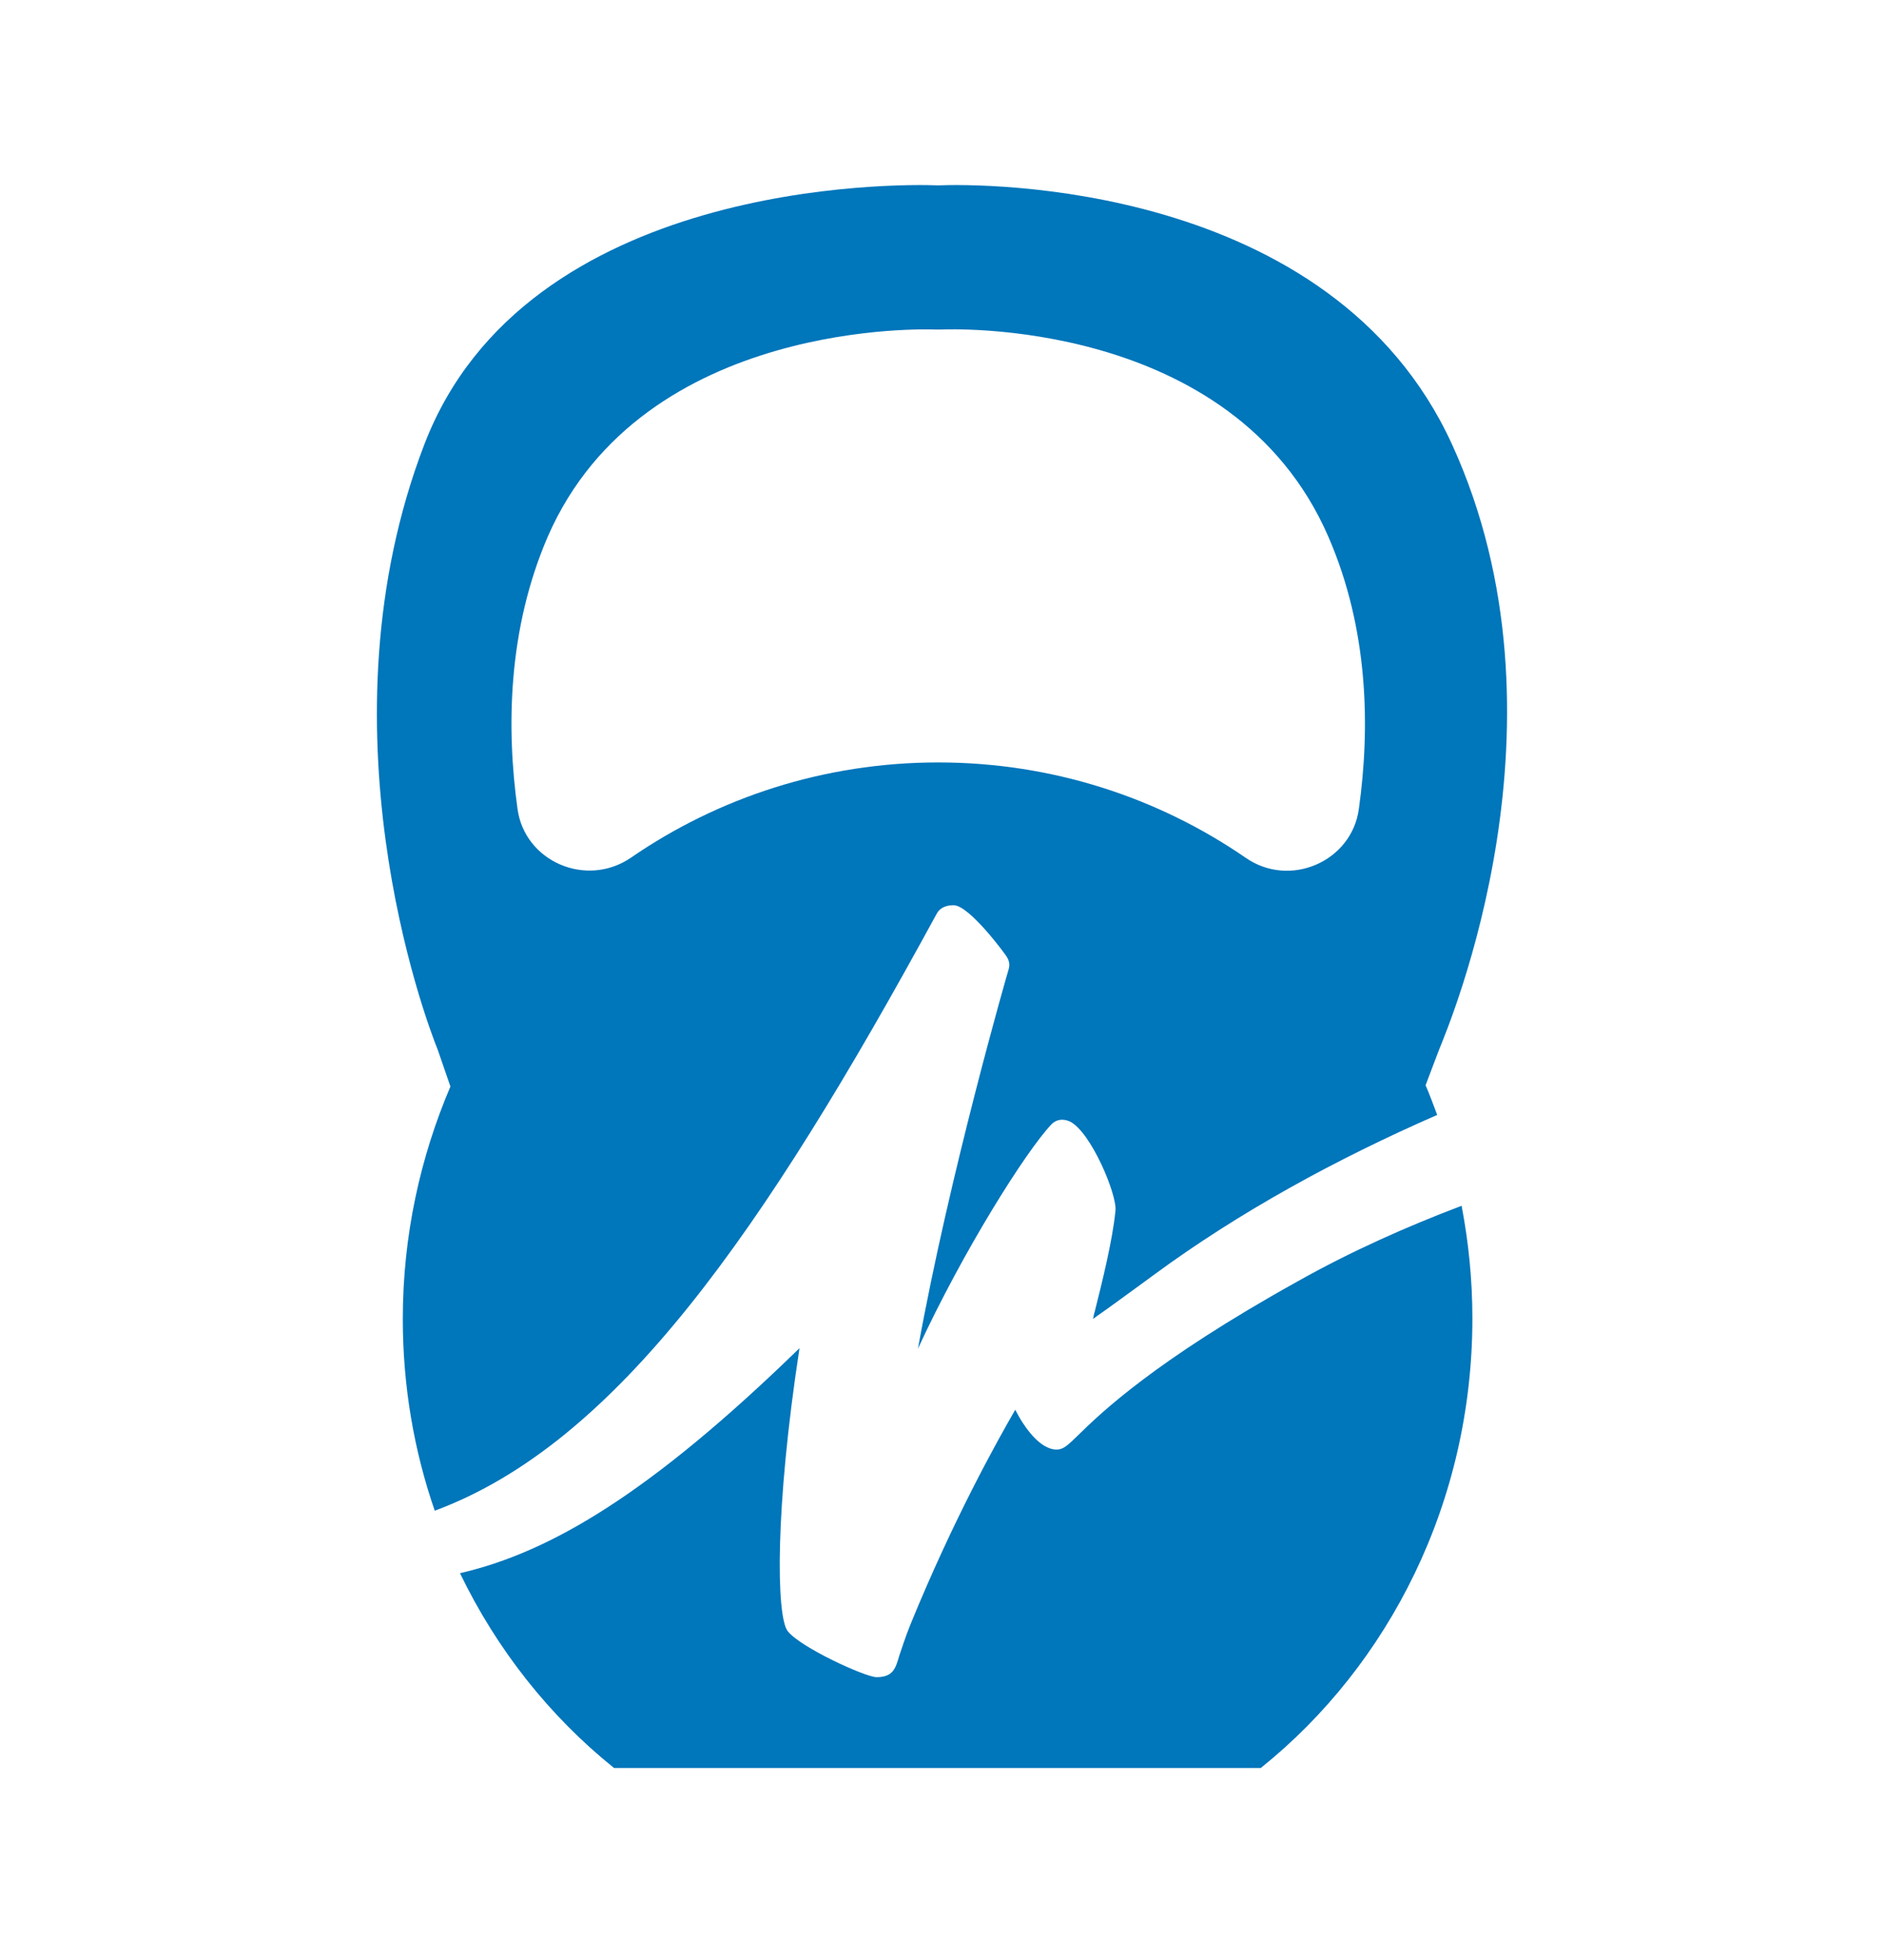 <?xml version="1.0" encoding="UTF-8"?>
<svg xmlns="http://www.w3.org/2000/svg" width="25" height="26" viewBox="0 0 25 26" fill="none">
  <g id="personal training">
    <g id="Group">
      <path id="Vector" d="M17.208 17.004C15.323 18.052 14.609 18.742 14.307 19.038C14.164 19.177 14.109 19.229 14.021 19.229C13.802 19.229 13.593 18.939 13.472 18.701C13.23 19.119 12.648 20.162 12.082 21.547C12.005 21.738 11.966 21.871 11.933 21.964C11.884 22.132 11.851 22.248 11.631 22.248C11.483 22.248 10.609 21.848 10.45 21.634C10.302 21.431 10.28 20.029 10.609 17.884C8.631 19.808 7.307 20.591 6.104 20.869C6.593 21.883 7.296 22.769 8.148 23.453H16.73C18.433 22.086 19.538 19.924 19.538 17.49C19.538 16.98 19.488 16.482 19.395 15.995C18.675 16.268 17.928 16.598 17.208 17.004Z" fill="#0076BB"></path>
      <path id="Vector_2" d="M5.977 14.413C5.576 15.352 5.345 16.395 5.345 17.496C5.345 18.388 5.494 19.246 5.769 20.04C8.175 19.148 10.12 16.36 12.428 12.124C12.466 12.049 12.543 12.008 12.653 12.008C12.867 12.008 13.356 12.681 13.356 12.687C13.373 12.715 13.411 12.773 13.384 12.86C13.373 12.889 12.598 15.578 12.181 17.89C12.78 16.592 13.615 15.271 13.95 14.917C14.016 14.848 14.104 14.836 14.197 14.877C14.477 15.016 14.823 15.845 14.802 16.059C14.763 16.459 14.62 17.027 14.527 17.398C14.516 17.432 14.51 17.467 14.505 17.496C14.565 17.45 14.637 17.403 14.708 17.351C14.922 17.195 15.164 17.021 15.312 16.911C16.439 16.082 17.73 15.375 19.071 14.79C19.021 14.657 18.972 14.523 18.917 14.396L19.093 13.932C19.23 13.59 20.944 9.563 19.268 5.895C17.664 2.389 12.999 2.436 12.45 2.459C11.9 2.436 6.977 2.389 5.631 5.895C4.197 9.627 5.637 13.504 5.807 13.921L5.977 14.413ZM7.269 7.118C8.538 4.209 12.362 4.371 12.4 4.371H12.45H12.499C12.538 4.371 16.351 4.186 17.626 7.118C18.164 8.352 18.181 9.662 18.032 10.728C17.939 11.429 17.115 11.788 16.527 11.377C15.373 10.583 13.966 10.114 12.45 10.114C10.933 10.114 9.527 10.583 8.373 11.377C7.78 11.783 6.961 11.429 6.867 10.728C6.719 9.662 6.736 8.352 7.269 7.118Z" fill="#0076BB"></path>
    </g>
  </g>
</svg>
